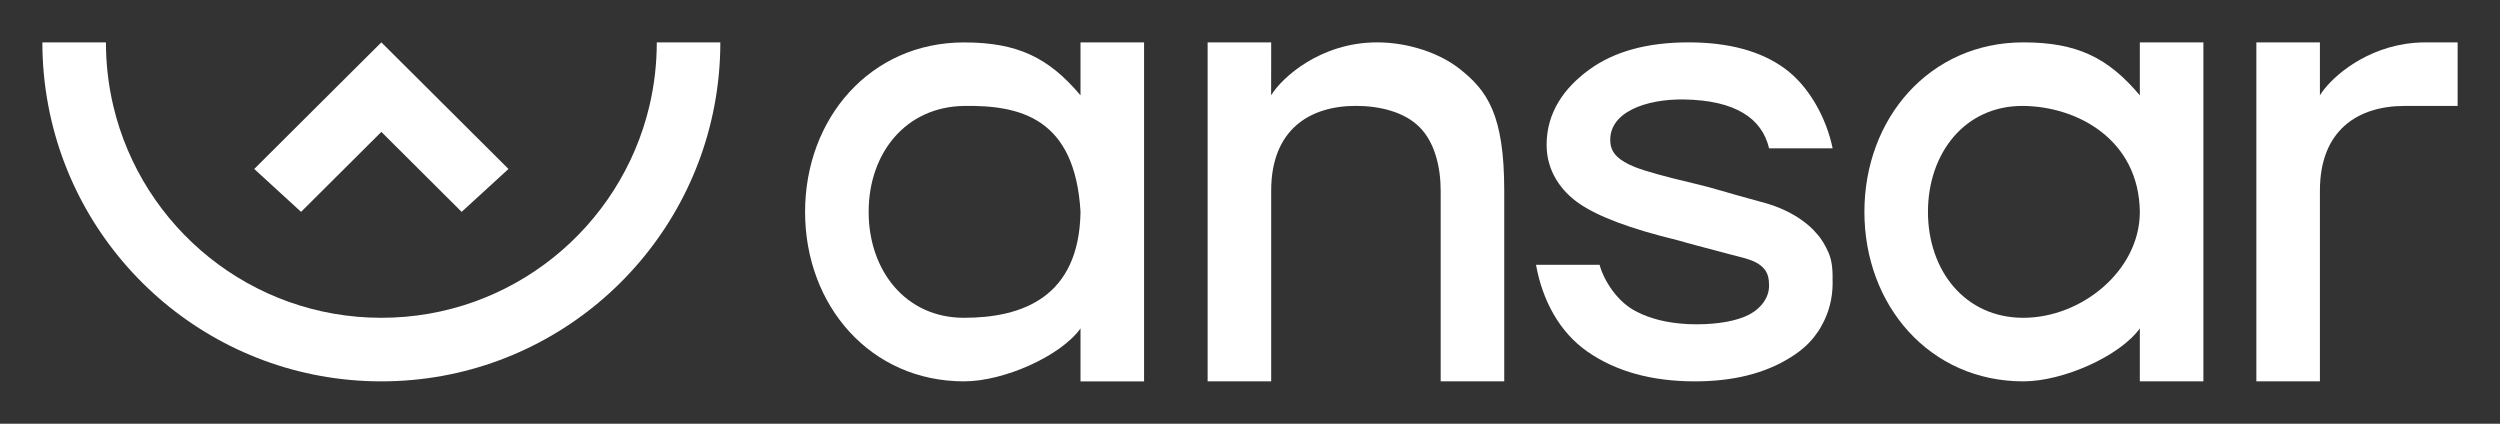<?xml version="1.0" encoding="UTF-8"?> <!-- Generator: Adobe Illustrator 26.0.1, SVG Export Plug-In . SVG Version: 6.00 Build 0) --> <svg xmlns="http://www.w3.org/2000/svg" xmlns:xlink="http://www.w3.org/1999/xlink" id="Слой_1" x="0px" y="0px" viewBox="0 0 472 80" style="enable-background:new 0 0 472 80;" xml:space="preserve"><rect x="0" y="0" width="472" height="80" fill="#333333" stroke="none"/> <style type="text/css"> .st0{fill:#C1272D;} .st1{fill:#FFFFFF;} </style> <path class="st1" d="M124,8c0,4.13-0.48,8.15-1.39,12C117.19,42.94,96.59,60,72,60c-24.59,0-45.19-17.06-50.61-40 C20.48,16.15,20,12.13,20,8H8c0,4.1,0.39,8.12,1.13,12C14.74,49.61,40.75,72,72,72c31.24,0,57.26-22.39,62.87-52 c0.74-3.88,1.13-7.9,1.13-12H124z"></path> <polygon class="st1" points="96,31.9 80.49,16.45 80.49,16.45 72,8 63.51,16.45 63.51,16.45 48,31.9 56.84,40 72,24.9 87.16,40 "></polygon> <g> <path class="st1" d="M216,40c0-0.04,0-0.07,0-0.11l0-31.88h-12l0,9.99c-6-7.11-11.84-9.99-22-9.99c-17.68,0-30,14.33-30,32 S164.32,72,182,72c7.57,0,18.26-4.78,22-9.99v10h12l0-31.9C216,40.07,216,40.04,216,40z M182,60c-11.05,0-18-8.95-18-20 s6.95-19.83,18-20c10.6-0.16,20.95,2.25,22,19.95v0.11C203.73,56.12,193.02,60,182,60z"></path> <path class="st1" d="M416,40c0-0.04,0-0.07,0-0.11L416,8h-12l0,10c-6-7.11-11.84-10-22-10c-17.68,0-30,14.33-30,32s12.32,32,30,32 c7.57,0,18.25-4.79,22-10l0,10h12l0-31.89C416,40.07,416,40.03,416,40z M382,60c-11.05,0-18-8.95-18-20s6.95-20.1,18-20 c10.25,0.1,21.81,6.38,22,19.95v0.11C403.97,51.08,393.02,60,382,60z"></path> <path class="st1" d="M275.5,12.94C271.82,10.06,265.95,8,260,8c-10.71,0-18,6.68-20.01,9.99L240,8h-12v64h12V58.97V35.99 c0-11.43,7.16-16,16-16c4.42,0,9.1,1.1,12,4s4,7.58,4,12v22.97V72h12V35.99C284,21.56,280.76,17.06,275.5,12.94z"></path> <path class="st1" d="M464,8v12h-9.99c-8.84,0-16.02,4.57-16.01,16v36h-12l0-64h12l0,10c1.74-2.88,7.49-8.32,16.01-9.69 C455.28,8.11,456.61,8,458,8H464z"></path> <path class="st1" d="M345.99,52.91c0,0.18,0.01,0.37,0.01,0.56c0,2.94-0.76,5.7-2.11,8.07c-0.37,0.69-0.81,1.34-1.29,1.95 c-0.16,0.21-0.33,0.42-0.51,0.63c-0.89,1.03-1.95,1.96-3.19,2.81c-0.26,0.18-0.52,0.35-0.79,0.51c-0.05,0.04-0.11,0.07-0.16,0.1 C333.16,70.52,327.18,72,320,72c-8.1,0-14.85-1.85-20.23-5.57c-5.39-3.72-8.58-9.81-9.77-16.43h12c0.96,3.42,3.54,6.86,6.3,8.46 c2.16,1.26,5.09,2.26,8.79,2.61c0.99,0.11,2.04,0.16,3.14,0.16c4.08,0,7.67-0.61,10.02-1.84c2.34-1.23,3.8-3.33,3.75-5.56 c-0.01-0.31-0.03-0.6-0.05-0.87c-0.33-3.58-4.24-4.1-6.91-4.83l-6.79-1.8c-0.4-0.09-3.46-0.96-3.47-0.96 c-9.14-2.23-14.95-4.46-18.52-6.87c-3.57-2.42-6.26-6.24-6.26-11.14c0-6.1,3.27-10.72,7.99-14.17C304.71,9.73,310.97,8,318.78,8 c7.65,0,13.73,1.66,18.23,4.97c4.49,3.3,7.8,9.23,8.99,15.03h-12c-1.34-5.68-6.38-9.05-16-9.22c-7.2-0.13-14.47,2.41-13.96,8.17 c0.18,2,1.61,3.37,4.59,4.57c1.9,0.77,5.42,1.75,11.37,3.16c3.12,0.71,6.86,1.92,10.29,2.83c0.14,0.03,1.94,0.54,2.07,0.57 c0.19,0.05,0.76,0.21,0.95,0.26c5.17,1.49,8.27,4.05,9.66,5.74c1,1.08,1.67,2.33,2.18,3.45C345.78,48.92,346.04,50.47,345.99,52.91 z"></path> </g> </svg> 